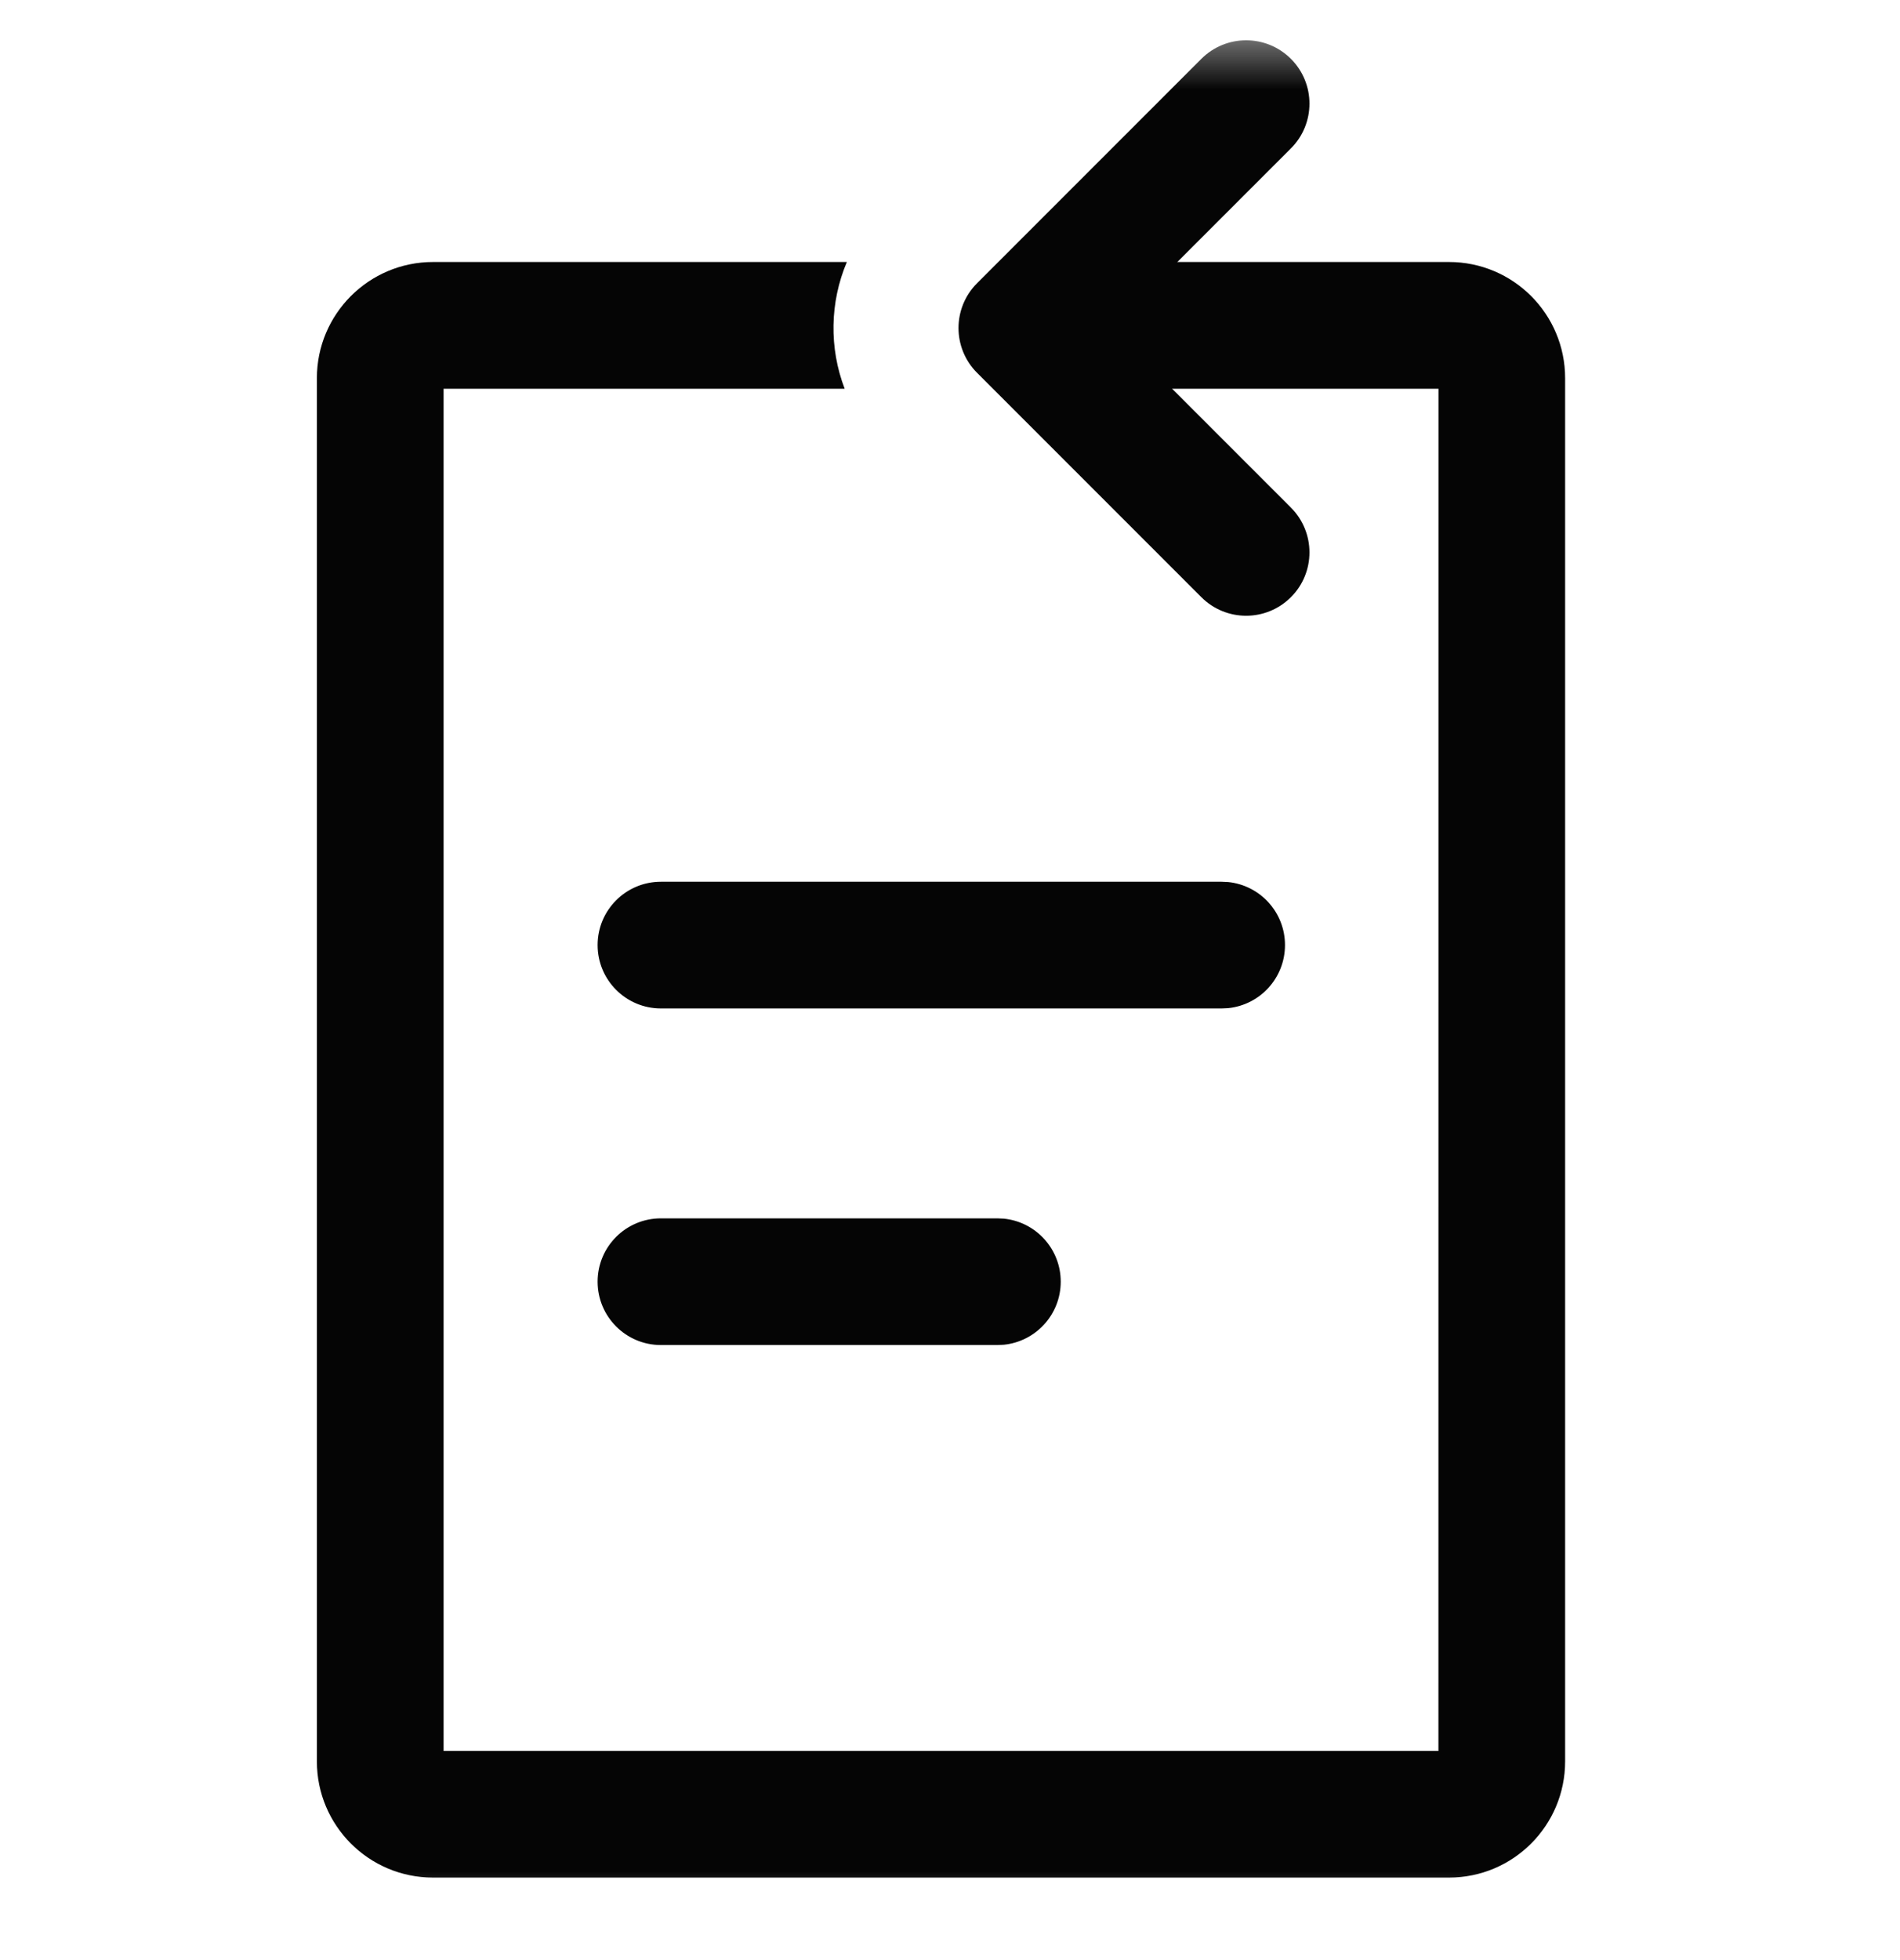 <svg width="32" height="33" viewBox="0 0 32 33" fill="none" xmlns="http://www.w3.org/2000/svg">
<g clip-path="url(#clip0_30472_933)">
<mask id="mask0_30472_933" style="mask-type:luminance" maskUnits="userSpaceOnUse" x="0" y="0" width="32" height="33">
<path d="M32 0.5H0V32.5H32V0.5Z" fill="white"/>
</mask>
<g mask="url(#mask0_30472_933)">
<path d="M20.233 0.991C20.65 0.574 21.325 0.574 21.742 0.991C22.158 1.407 22.158 2.082 21.742 2.498L18.718 5.522L21.742 8.546C22.158 8.963 22.158 9.638 21.742 10.054C21.325 10.471 20.65 10.471 20.233 10.054L16.456 6.277C16.039 5.86 16.039 5.185 16.456 4.768L20.233 0.991Z" fill="#050505"/>
<path d="M20.576 14.845L20.685 14.85C21.223 14.905 21.642 15.359 21.642 15.911C21.642 16.464 21.223 16.918 20.685 16.973L20.576 16.978H11.131C10.542 16.978 10.065 16.5 10.065 15.911C10.065 15.322 10.542 14.845 11.131 14.845H20.576Z" fill="#050505"/>
<path d="M16.798 20.512L16.907 20.517C17.445 20.571 17.865 21.026 17.865 21.578C17.865 22.131 17.445 22.585 16.907 22.64L16.798 22.645H11.131C10.542 22.645 10.065 22.167 10.065 21.578C10.065 20.989 10.542 20.512 11.131 20.512H16.798Z" fill="#050505"/>
<path d="M14.263 4.411C13.975 5.09 13.963 5.858 14.226 6.545H7.471L7.471 29.478H24.226L24.227 6.545H18.36V4.411H24.404C25.485 4.411 26.36 5.287 26.36 6.367V29.655C26.36 30.735 25.485 31.611 24.404 31.611H7.293C6.213 31.611 5.337 30.735 5.337 29.655V6.367C5.337 5.287 6.213 4.411 7.293 4.411H14.263Z" fill="#050505"/>
</g>
</g>
<defs>
<clipPath id="clip0_30472_933">
<rect width="32" height="32" fill="white" transform="translate(0 0.5)"/>
</clipPath>
</defs>
</svg>
